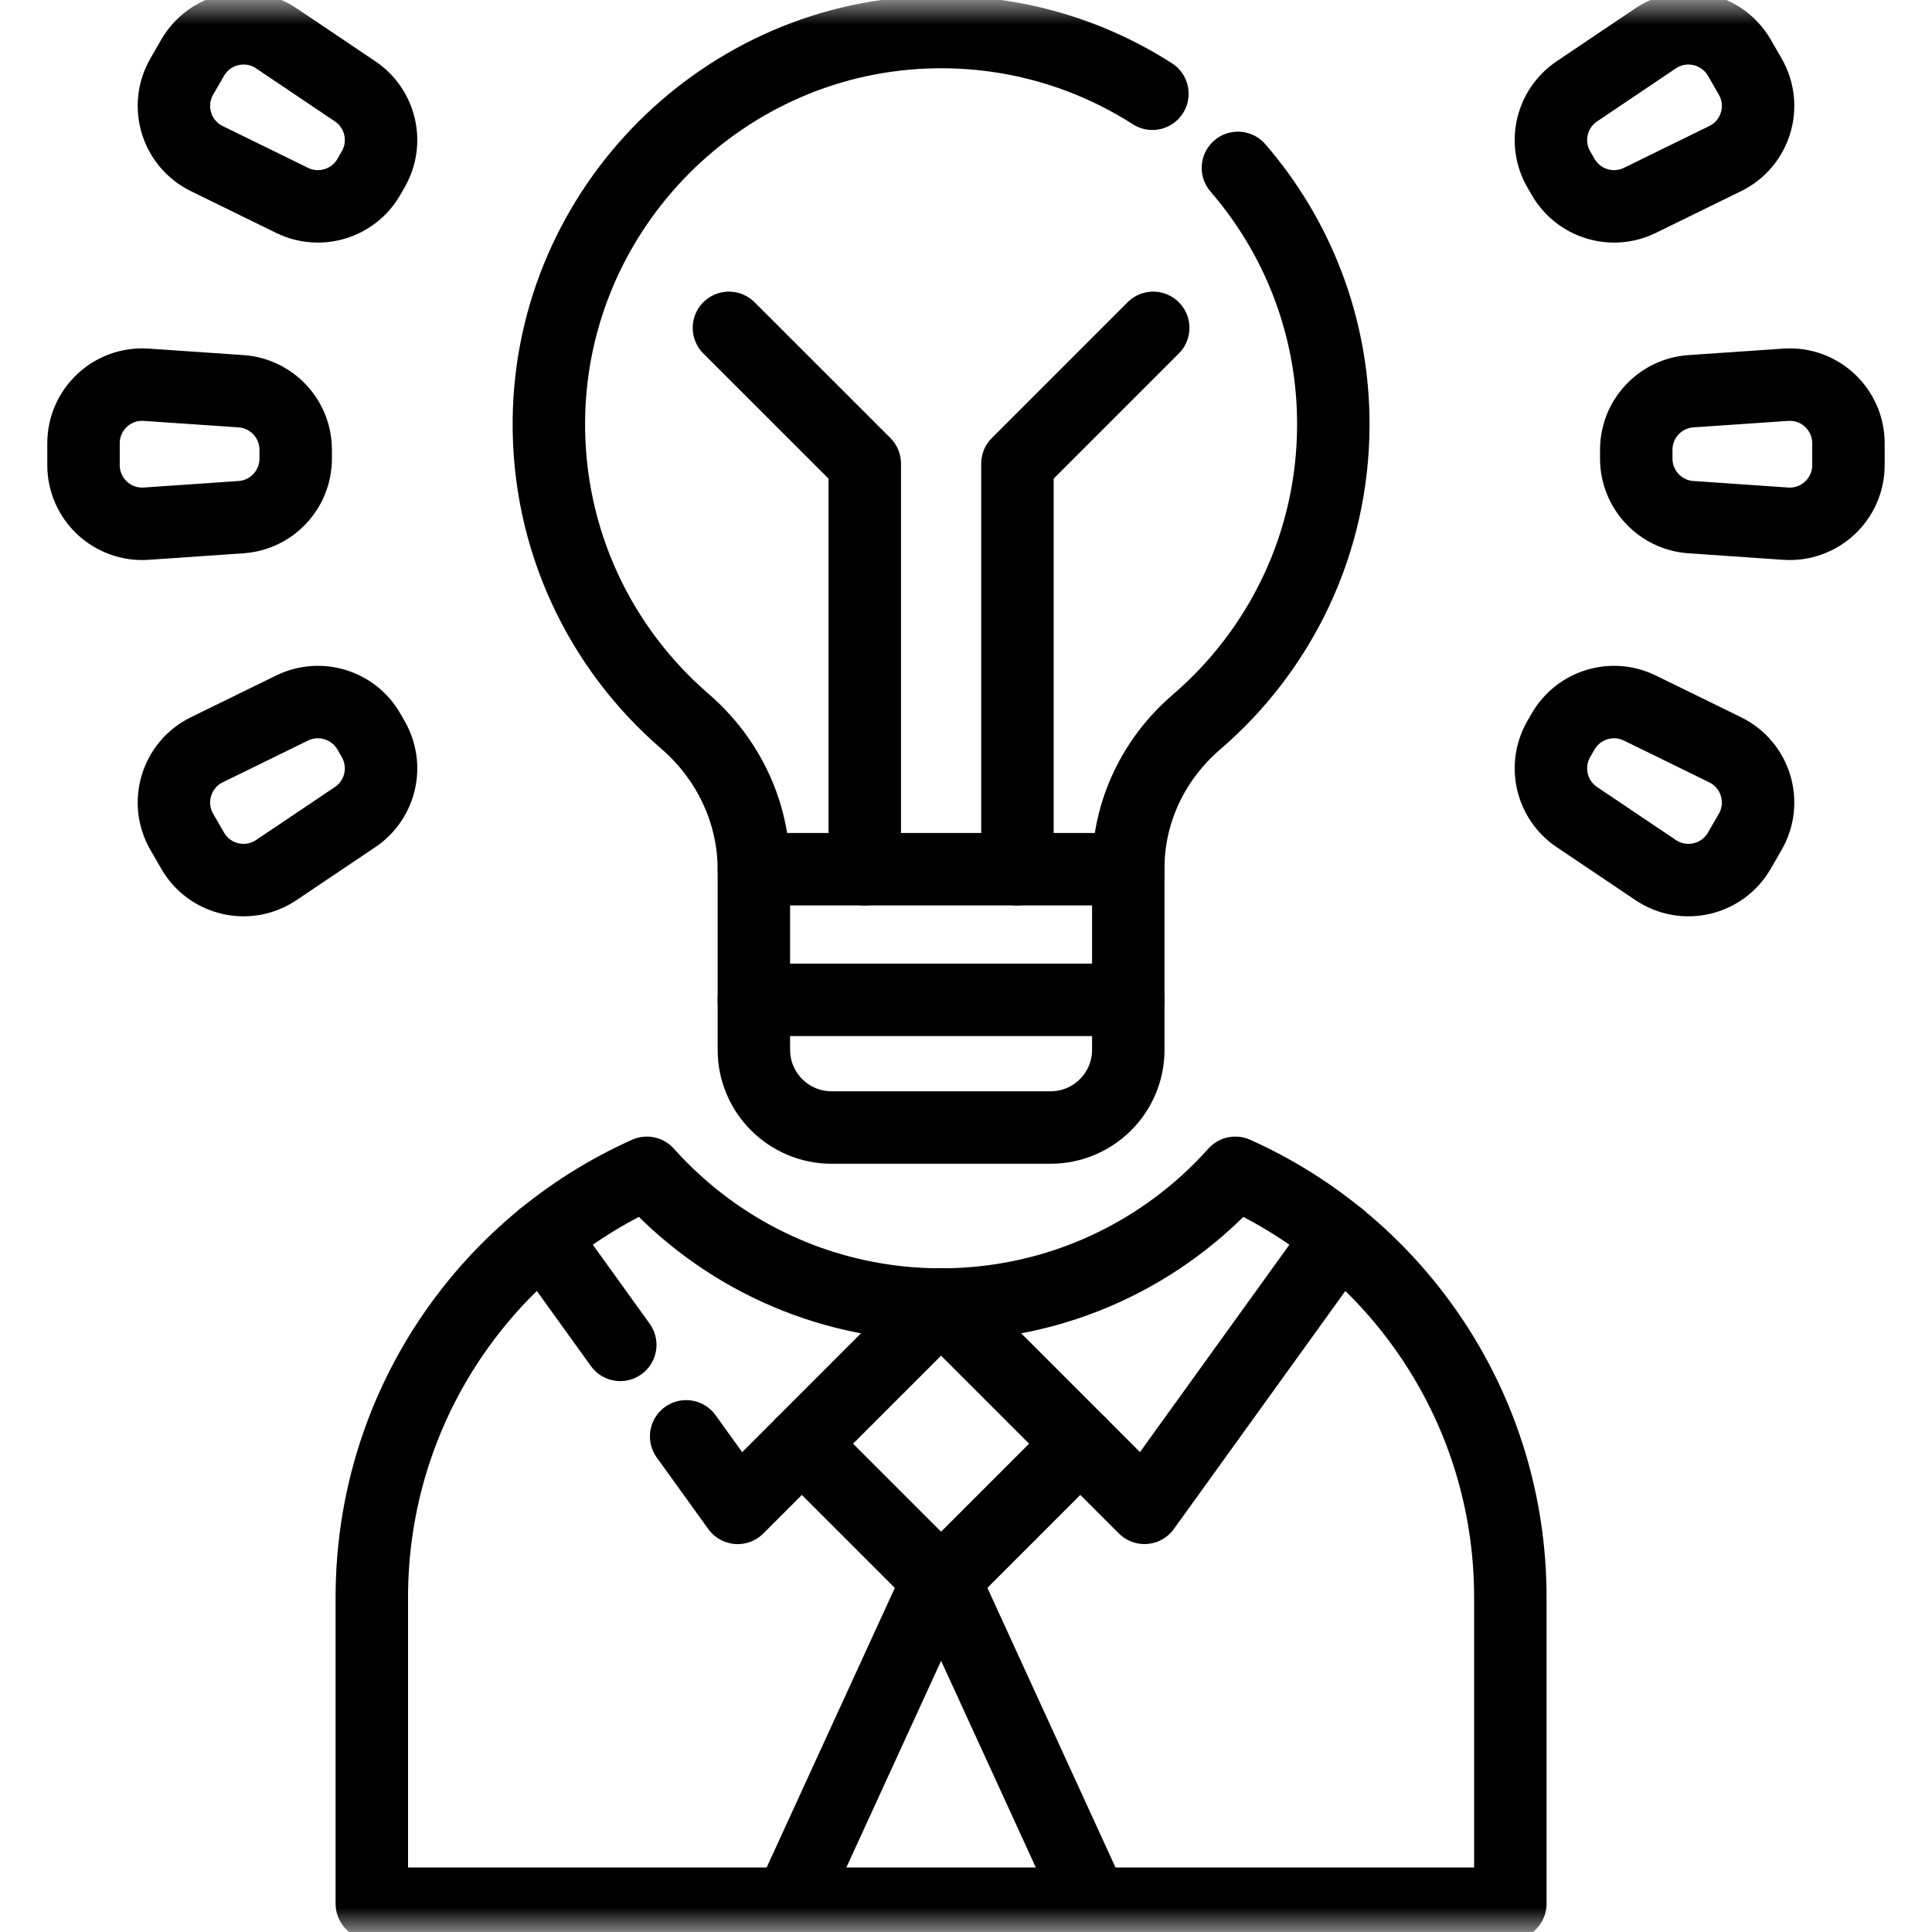 <svg width="40" height="40" viewBox="0 0 40 40" fill="none" xmlns="http://www.w3.org/2000/svg">
<g clip-path="url(#clip0_3396_840)">
<mask id="mask0_3396_840" style="mask-type:luminance" maskUnits="userSpaceOnUse" x="0" y="0" width="40" height="40">
<path d="M39.25 39.25V0.75H0.75V39.25H39.25Z" fill="white" stroke="white" stroke-width="1.5"/>
</mask>
<g mask="url(#mask0_3396_840)">
<path d="M25.63 3.476C26.861 4.899 27.605 6.755 27.605 8.784C27.605 11.249 26.507 13.458 24.773 14.948C23.887 15.708 23.36 16.803 23.36 17.97V21.735C23.36 22.623 22.64 23.344 21.751 23.344H17.217C16.329 23.344 15.608 22.623 15.608 21.735V18.002C15.608 16.82 15.077 15.708 14.182 14.935C12.432 13.426 11.333 11.181 11.364 8.682C11.418 4.302 14.99 0.725 19.369 0.664C21.023 0.641 22.566 1.113 23.859 1.941" stroke="black" stroke-width="1.5" stroke-miterlimit="10" stroke-linecap="round" stroke-linejoin="round"/>
<path d="M31.27 33.072V39.414H7.698V33.072C7.698 29.155 10.036 25.784 13.393 24.282C14.888 25.955 17.062 27.009 19.483 27.009C21.904 27.009 24.08 25.956 25.576 24.282C28.932 25.784 31.27 29.155 31.27 33.072Z" stroke="black" stroke-width="1.5" stroke-miterlimit="10" stroke-linecap="round" stroke-linejoin="round"/>
<path d="M22.367 29.89L19.484 27.007L16.601 29.89L19.484 32.773L22.367 29.89Z" stroke="black" stroke-width="1.5" stroke-miterlimit="10" stroke-linecap="round" stroke-linejoin="round"/>
<path d="M16.354 39.414L19.485 32.585L22.614 39.414" stroke="black" stroke-width="1.5" stroke-miterlimit="10" stroke-linecap="round" stroke-linejoin="round"/>
<path d="M22.367 29.89L23.695 31.218L27.733 25.613" stroke="black" stroke-width="1.5" stroke-miterlimit="10" stroke-linecap="round" stroke-linejoin="round"/>
<path d="M12.842 27.844L11.236 25.613" stroke="black" stroke-width="1.5" stroke-miterlimit="10" stroke-linecap="round" stroke-linejoin="round"/>
<path d="M14.206 29.738L15.273 31.219L16.601 29.891" stroke="black" stroke-width="1.5" stroke-miterlimit="10" stroke-linecap="round" stroke-linejoin="round"/>
<path d="M15.608 17.996H23.36" stroke="black" stroke-width="1.5" stroke-miterlimit="10" stroke-linecap="round" stroke-linejoin="round"/>
<path d="M15.608 20.701H23.36" stroke="black" stroke-width="1.5" stroke-miterlimit="10" stroke-linecap="round" stroke-linejoin="round"/>
<path d="M17.904 17.996V9.599L15.092 6.788" stroke="black" stroke-width="1.5" stroke-miterlimit="10" stroke-linecap="round" stroke-linejoin="round"/>
<path d="M21.065 17.996V9.599L23.876 6.788" stroke="black" stroke-width="1.5" stroke-miterlimit="10" stroke-linecap="round" stroke-linejoin="round"/>
<path d="M32.273 15.3L32.364 15.143C32.684 14.59 33.377 14.378 33.951 14.659L35.717 15.523C36.35 15.833 36.588 16.613 36.236 17.223L36.011 17.613C35.658 18.223 34.864 18.407 34.279 18.014L32.648 16.917C32.117 16.56 31.954 15.854 32.273 15.3Z" stroke="black" stroke-width="1.5" stroke-miterlimit="10" stroke-linecap="round" stroke-linejoin="round"/>
<path d="M33.877 9.494V9.313C33.877 8.674 34.372 8.144 35.01 8.1L36.971 7.966C37.674 7.917 38.27 8.474 38.27 9.179V9.629C38.27 10.333 37.674 10.89 36.971 10.842L35.01 10.707C34.372 10.664 33.877 10.133 33.877 9.494Z" stroke="black" stroke-width="1.5" stroke-miterlimit="10" stroke-linecap="round" stroke-linejoin="round"/>
<path d="M32.364 3.664L32.273 3.507C31.954 2.954 32.117 2.247 32.648 1.891L34.279 0.793C34.864 0.4 35.658 0.585 36.011 1.194L36.236 1.584C36.588 2.194 36.35 2.975 35.717 3.284L33.951 4.149C33.377 4.429 32.684 4.218 32.364 3.664Z" stroke="black" stroke-width="1.5" stroke-miterlimit="10" stroke-linecap="round" stroke-linejoin="round"/>
<path d="M7.726 15.3L7.636 15.143C7.316 14.59 6.622 14.378 6.048 14.659L4.282 15.523C3.65 15.833 3.412 16.613 3.764 17.223L3.989 17.613C4.341 18.223 5.136 18.407 5.72 18.014L7.352 16.917C7.882 16.56 8.046 15.854 7.726 15.3Z" stroke="black" stroke-width="1.5" stroke-miterlimit="10" stroke-linecap="round" stroke-linejoin="round"/>
<path d="M6.122 9.494V9.313C6.122 8.674 5.627 8.144 4.989 8.1L3.028 7.966C2.325 7.917 1.729 8.474 1.729 9.179V9.629C1.729 10.333 2.325 10.89 3.028 10.842L4.989 10.707C5.627 10.664 6.122 10.133 6.122 9.494Z" stroke="black" stroke-width="1.5" stroke-miterlimit="10" stroke-linecap="round" stroke-linejoin="round"/>
<path d="M7.636 3.664L7.726 3.507C8.046 2.954 7.882 2.247 7.352 1.891L5.72 0.793C5.136 0.4 4.341 0.585 3.989 1.194L3.764 1.584C3.412 2.194 3.65 2.975 4.282 3.284L6.048 4.149C6.622 4.429 7.316 4.218 7.636 3.664Z" stroke="black" stroke-width="1.5" stroke-miterlimit="10" stroke-linecap="round" stroke-linejoin="round"/>
</g>
</g>
<defs>
<clipPath id="clip0_3396_840">
<rect width="40" height="40" fill="white"/>
</clipPath>
</defs>
</svg>
